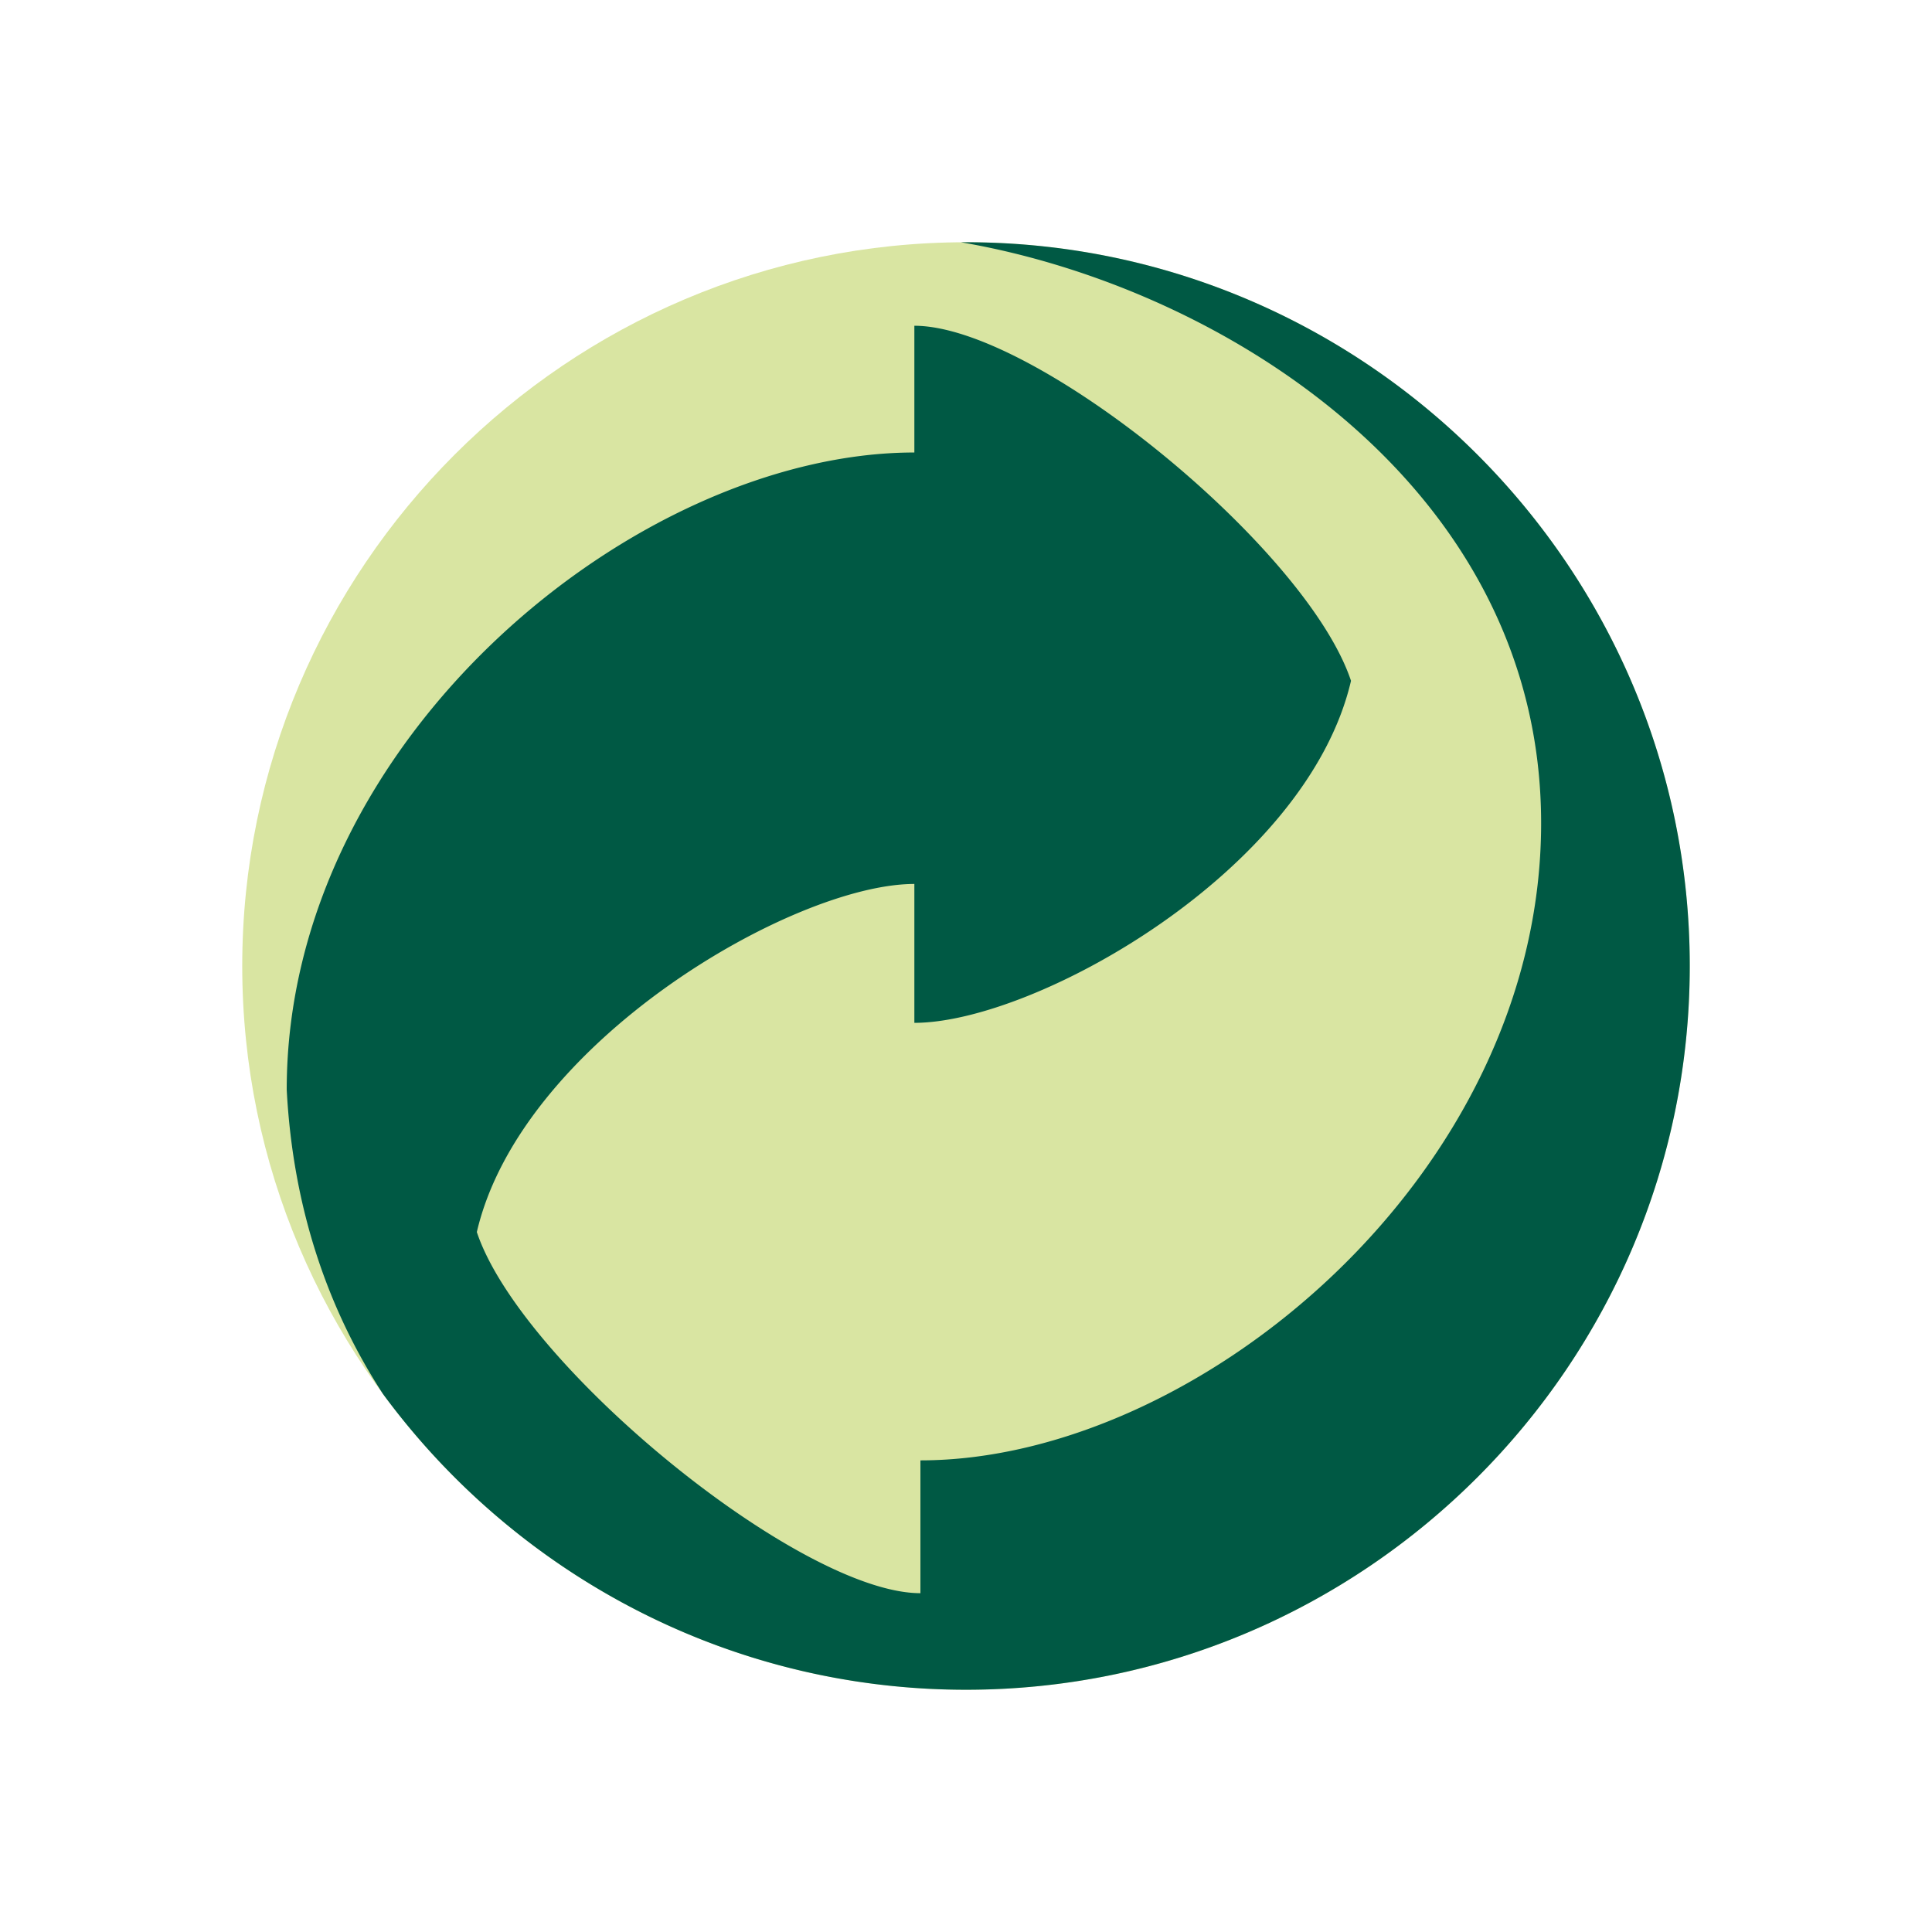 <svg xmlns="http://www.w3.org/2000/svg" width="2500" height="2500" viewBox="0 0 192.756 192.756"><path fill-rule="evenodd" clip-rule="evenodd" fill="#fff" d="M0 0h192.756v192.756H0V0z"/><path d="M147.396 45.359c-13.08-13.081-31.133-21.19-51.019-21.19-19.885 0-37.938 8.11-51.019 21.19-13.081 13.081-21.19 31.134-21.19 51.019 0 19.886 8.11 37.938 21.19 51.019 13.081 13.082 31.134 21.191 51.019 21.191 19.886 0 37.938-8.109 51.019-21.191 13.082-13.08 21.191-31.133 21.191-51.019.001-19.885-8.108-37.938-21.191-51.019z" fill="#d9e5a2"/><path d="M91.225 88.192c-12.039 0-39.235 15.763-43.652 34.73 4.417 13.252 32.219 36.031 44.258 36.031v-13.252c27.628 0 61.927-28.496 61.927-63.572 0-33.583-31.836-53.507-57.881-57.957.167-.001.334-.004.501-.004 19.886 0 37.938 8.11 51.019 21.19 13.082 13.081 21.191 31.134 21.191 51.019 0 19.886-8.109 37.938-21.191 51.019-13.08 13.082-31.133 21.191-51.019 21.191-19.885 0-37.938-8.109-51.019-21.191a72.762 72.762 0 0 1-7.149-8.318c-5.368-8.24-8.973-18.307-9.604-30.359 0-35.078 34.991-63.573 62.62-63.573V32.501c12.039 0 39.148 22.172 43.564 35.424-4.416 18.968-31.525 34.124-43.564 34.124V88.192h-.001z" fill-rule="evenodd" clip-rule="evenodd" fill="#005944"/></svg>